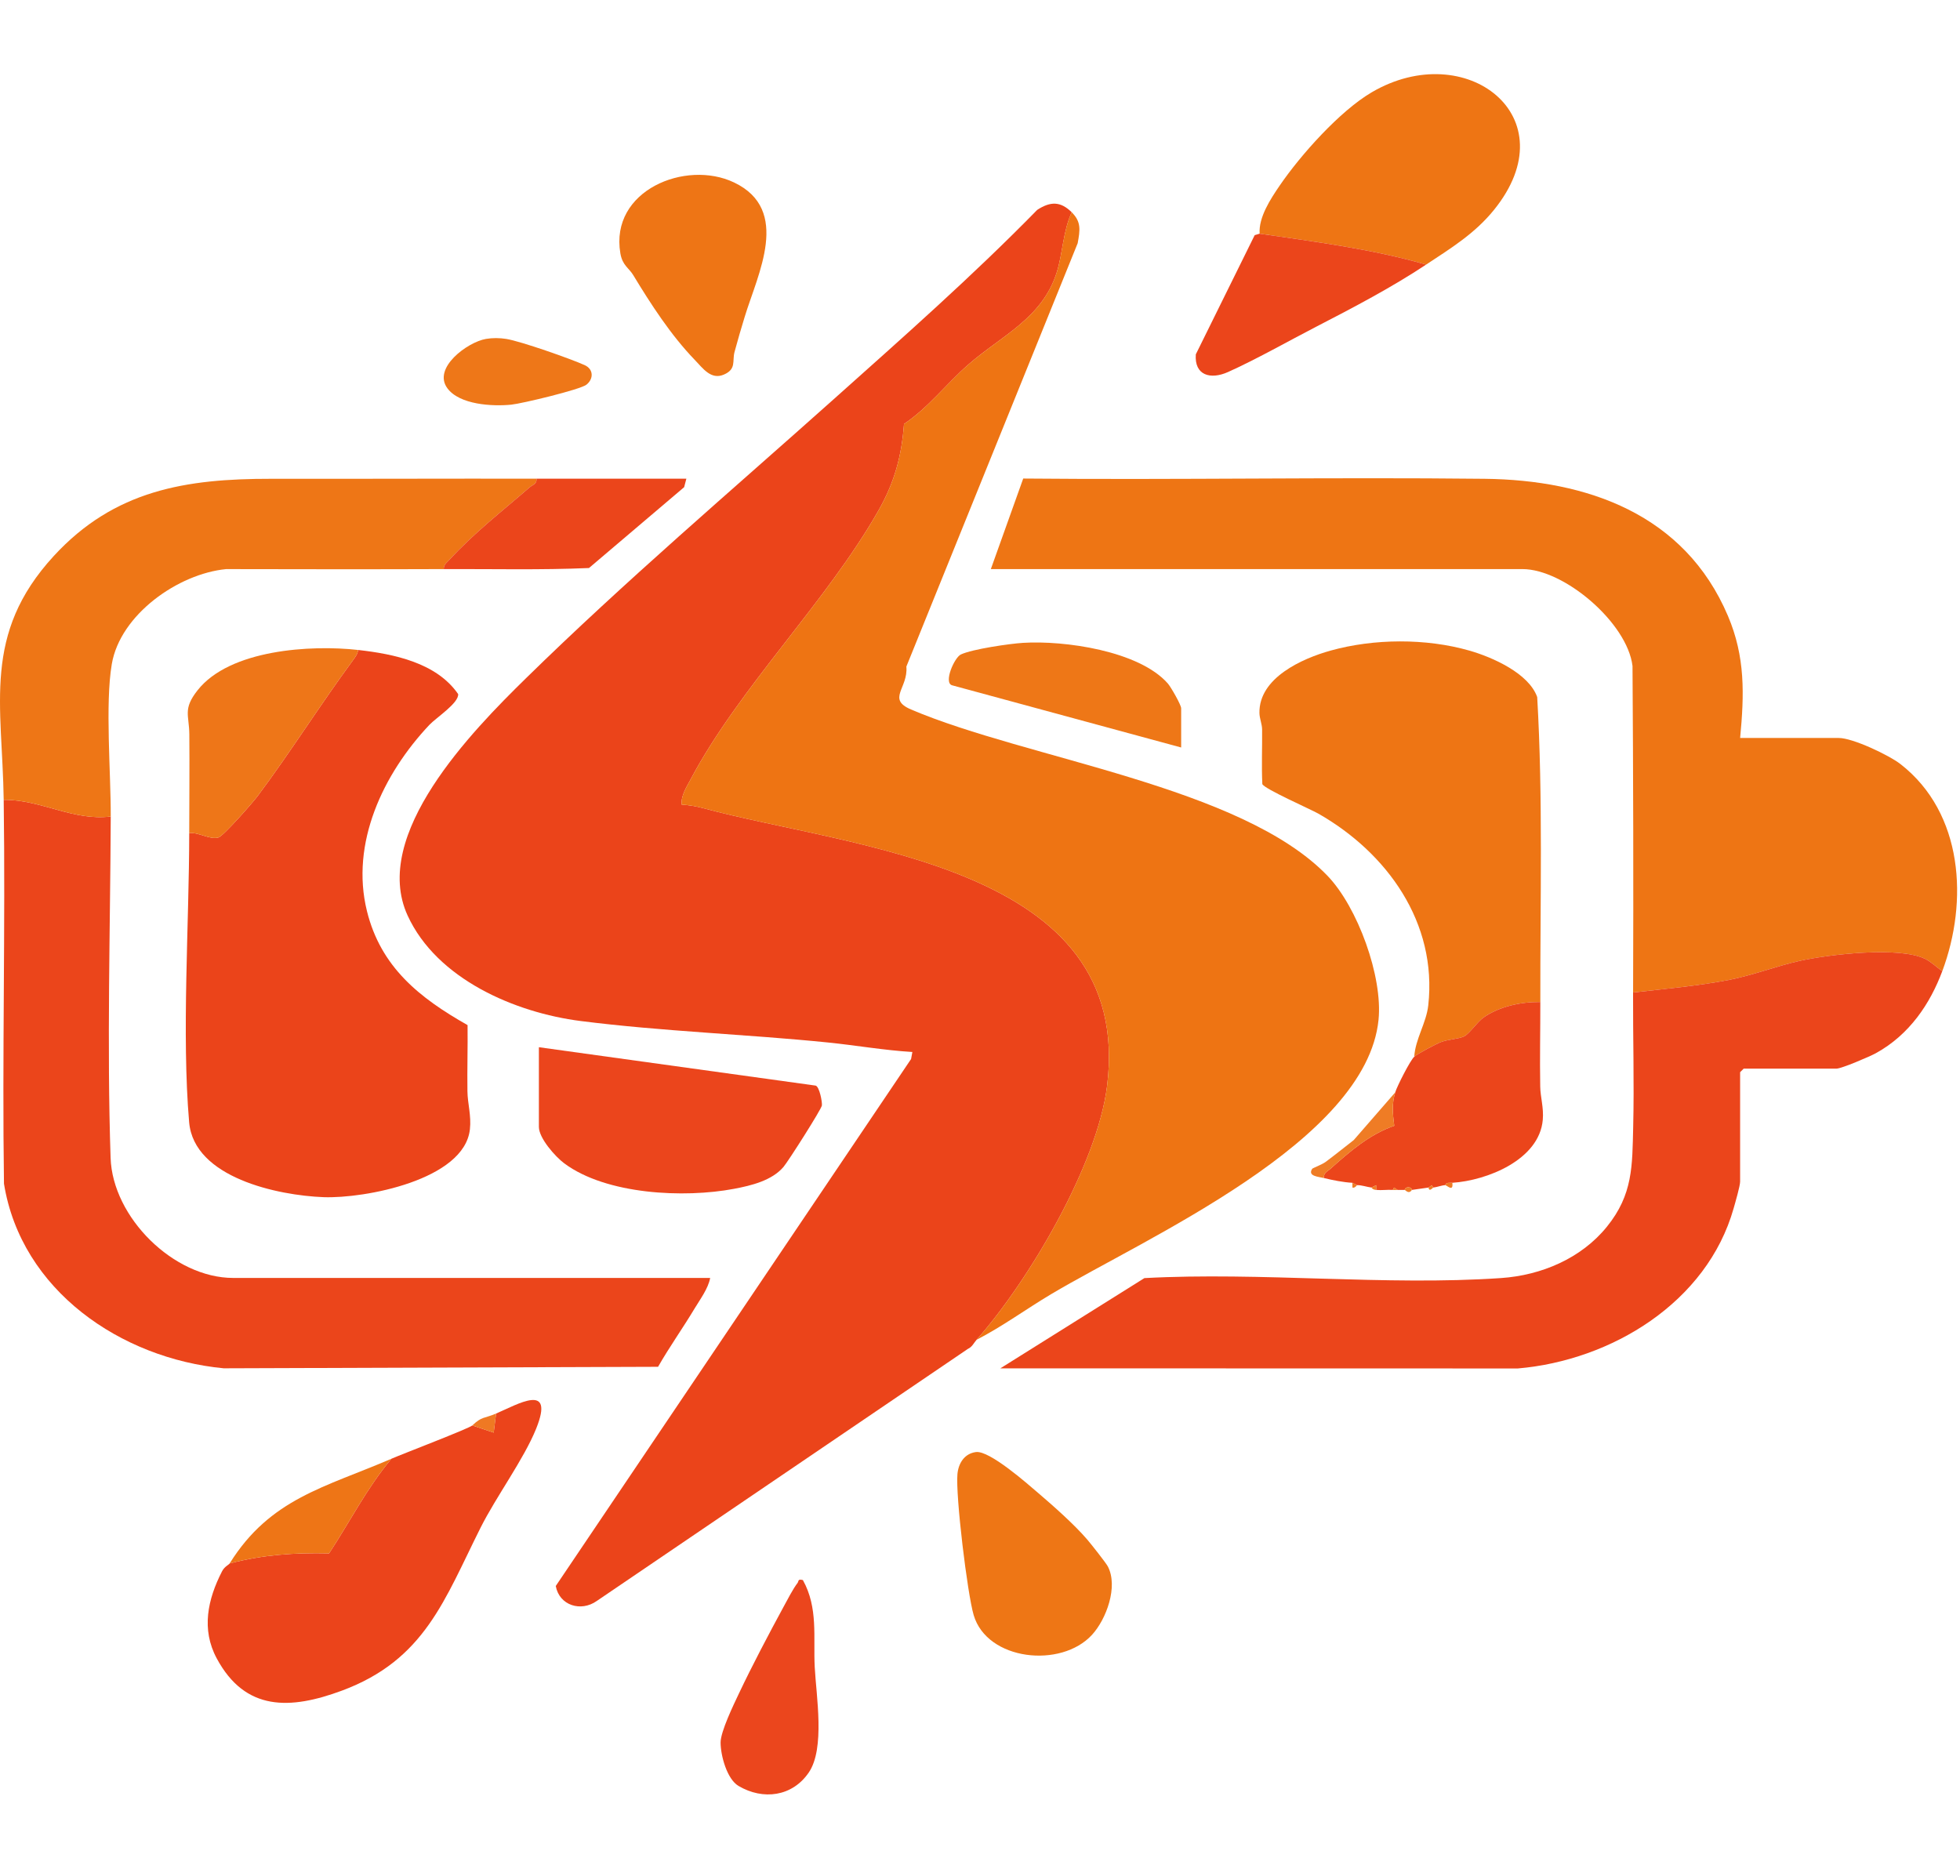 <?xml version="1.0" encoding="utf-8"?>
<!-- Generator: Adobe Illustrator 16.0.4, SVG Export Plug-In . SVG Version: 6.00 Build 0)  -->
<!DOCTYPE svg PUBLIC "-//W3C//DTD SVG 1.1//EN" "http://www.w3.org/Graphics/SVG/1.1/DTD/svg11.dtd">
<svg version="1.1" id="Calque_1" xmlns="http://www.w3.org/2000/svg" xmlns:xlink="http://www.w3.org/1999/xlink" x="0px" y="0px"
	 width="313.461px" height="300px" viewBox="0 0 313.461 300" enable-background="new 0 0 313.461 300" xml:space="preserve">
<g>
	<path fill="#EE7514" d="M261.179,158.74c0.071-17.4,0.022-34.819-0.093-52.222c-0.833-6.91-10.919-15.499-17.599-15.499h-85.023
		l5.178-14.482c24.59,0.229,49.188-0.229,73.775,0.041c16.389,0.181,32,5.635,38.924,21.914c2.793,6.568,2.62,12.539,1.957,19.54
		h15.788c2.22,0,8.014,2.738,9.878,4.193c10.05,7.841,10.82,21.964,6.668,33.091c-0.936-0.617-1.759-1.477-2.784-1.97
		c-4.159-2.005-15.295-0.707-19.975,0.325c-3.747,0.827-7.559,2.318-11.393,3.063C271.591,157.686,266.125,158.173,261.179,158.74"
		/>
	<path fill="#EB451B" d="M310.632,155.315c-1.93,5.175-5.228,10.168-10.638,13.138c-0.969,0.532-5.481,2.462-6.289,2.462h-14.837
		l-0.573,0.569v17.504c0,0.696-0.786,3.381-1.04,4.282c-4.265,15.038-19.535,24.313-34.511,25.599l-82.757-0.019l23.037-14.432
		c18.646-1.013,38.562,1.261,57.057-0.009c6.426-0.44,12.814-3.146,16.905-8.204c4.187-5.171,4.057-9.736,4.208-15.954
		c0.174-7.153-0.046-14.356-0.019-21.512c4.945-0.567,10.418-1.056,15.305-2.005c3.837-0.746,7.646-2.237,11.393-3.065
		c4.68-1.031,15.815-2.329,19.975-0.325C308.874,153.839,309.697,154.698,310.632,155.315"/>
	<path fill="#EE7514" d="M246.343,160.26c-3.063-0.037-6.578,0.699-9.108,2.498c-0.981,0.7-2.245,2.601-3.087,3
		c-0.901,0.434-2.487,0.461-3.664,0.898c-0.777,0.291-3.777,1.879-4.305,2.356c0.184-2.871,1.927-5.377,2.242-8.22
		c1.468-13.215-6.587-24.393-17.577-30.659c-1.235-0.702-8.699-3.981-8.962-4.734c-0.137-2.903-0.003-5.812-0.034-8.716
		c-0.01-0.907-0.412-1.746-0.428-2.647c-0.096-5.616,6.822-8.707,11.362-9.975c6.959-1.942,15.273-1.993,22.229,0
		c3.664,1.051,9.486,3.62,10.833,7.428C246.777,127.619,246.312,144.035,246.343,160.26"/>
	<path fill="#EB451B" d="M246.343,160.26c0.006,4.501-0.097,9.022-0.016,13.521c0.027,1.731,0.582,3.354,0.408,5.33
		c-0.561,6.392-8.909,9.699-14.468,10.064c-0.415,0.027-0.967-0.124-1.143,0.381c-0.462-0.003-1.273,0.312-1.901,0.381l-0.227-0.375
		l-0.535,0.375l-2.664,0.378c-0.053-0.57-1.087-0.57-1.14,0c-0.381,0.009-0.762,0.003-1.143,0l-0.566-0.378l-0.195,0.378
		c-0.87-0.062-1.796,0.087-2.66,0l-0.003-0.756l-0.759,0.378c-0.746-0.099-1.619-0.412-2.282-0.381l-0.762-0.381
		c-1.438-0.074-3.168-0.421-4.564-0.762c-0.034-0.861,0.532-1.016,1.019-1.449c3.091-2.76,6.252-5.524,10.238-6.909
		c-0.242-1.936-0.415-3.416,0.154-5.339c0.285-0.957,2.391-5.112,3.044-5.704c0.527-0.478,3.527-2.065,4.305-2.356
		c1.177-0.438,2.763-0.465,3.664-0.898c0.842-0.399,2.105-2.3,3.087-3C239.765,160.959,243.28,160.223,246.343,160.26"/>
	<path fill="#EE7615" d="M156.08,232.24c2.168-0.284,8.173,5.018,9.997,6.581c2.455,2.1,5.731,4.995,7.804,7.414
		c0.579,0.672,3.001,3.729,3.301,4.311c1.666,3.218-0.235,8.408-2.539,10.926c-4.942,5.397-16.772,4.146-18.926-3.159
		c-1.014-3.443-2.91-19.119-2.595-22.551C153.28,234.061,154.214,232.485,156.08,232.24"/>
	<path fill="#EE7515" d="M101.259,43.98c-0.697-1.149-1.715-1.525-2.045-3.461c-1.717-10.079,10.459-15.023,18.18-11.338
		c9.184,4.382,3.776,14.668,1.699,21.511c-0.561,1.846-1.124,3.744-1.622,5.607c-0.388,1.452,0.333,2.746-1.716,3.618
		c-2.051,0.873-3.339-1.006-4.658-2.374C107.296,53.607,104.081,48.638,101.259,43.98"/>
	<path fill="#EE7514" d="M228.082,42.319c-8.656-2.487-17.714-3.643-26.63-4.945c-0.18-2.61,1.731-5.532,3.184-7.66
		c3.354-4.916,9.638-11.954,14.731-14.946c15.041-8.834,31.637,3.894,19.562,18.805C235.854,37.372,232.06,39.685,228.082,42.319"/>
	<path fill="#EB451B" d="M201.452,37.374c8.916,1.301,17.974,2.457,26.63,4.945c-5.531,3.665-11.697,6.9-17.624,9.957
		c-4.466,2.306-9.582,5.22-14.072,7.23c-2.781,1.243-5.392,0.553-5.141-2.832l9.417-19.065L201.452,37.374z"/>
	<path fill="#EE7717" d="M188.901,119.553L152.25,109.6c-1.373-0.43,0.375-4.428,1.42-4.924c1.812-0.858,7.79-1.726,9.936-1.859
		c6.605-0.414,18.553,1.263,23.165,6.5c0.486,0.555,2.131,3.426,2.131,3.959V119.553z"/>
	<path fill="#EB461D" d="M128.406,252.713c2.469,4.453,1.647,9.102,1.892,13.901c0.236,4.623,1.688,13.028-0.959,16.89
		c-2.634,3.847-7.303,4.453-11.222,2.14c-1.859-1.096-2.863-4.855-2.874-6.934c-0.008-1.756,2.082-6.061,2.944-7.881
		c2.08-4.392,4.779-9.514,7.112-13.809c0.587-1.078,1.546-2.942,2.242-3.828C127.782,252.886,127.532,252.494,128.406,252.713"/>
	<path fill="#EE7718" d="M77.715,54.206c1.056-0.18,2.187-0.168,3.245,0c2.282,0.363,10.277,3.162,12.546,4.191
		c1.434,0.65,1.454,2.198,0.281,3.13c-0.991,0.787-10.331,3.026-12.023,3.195c-3.019,0.301-8.261,0.021-10.216-2.625
		C69.139,58.836,74.785,54.71,77.715,54.206"/>
	<path fill="#EF7C25" d="M223.135,174.717c-0.569,1.926-0.396,3.403-0.151,5.339c-3.989,1.385-7.15,4.146-10.238,6.906
		c-0.492,0.437-1.056,0.591-1.021,1.452c-0.904-0.22-2.636-0.291-1.864-1.483c0.064-0.1,1.576-0.675,2.143-1.094
		c1.523-1.133,2.995-2.328,4.497-3.493L223.135,174.717z"/>
	<path fill="#EB441A" d="M171.4,33.95c-1.394,3.012-1.44,6.59-2.388,9.596c-2.326,7.374-8.835,10.123-14.151,14.763
		c-3.504,3.058-6.366,6.886-10.281,9.501c-0.383,5.146-1.533,9.344-4.069,13.812c-8.305,14.635-22.278,28.359-30.044,43
		c-0.667,1.261-1.556,2.581-1.457,4.06c1.144,0.079,2.325,0.268,3.43,0.567c23.88,6.476,69.029,9.157,64.613,44.465
		c-1.57,12.557-12.479,31.095-20.869,40.57c-0.432,0.489-0.701,1.149-1.397,1.459l-59.354,40.32c-2.531,1.787-5.979,0.719-6.551-2.4
		l56.826-84.285l0.206-1.124c-4.521-0.27-9.009-1.065-13.509-1.521c-13.104-1.329-26.49-1.771-39.553-3.434
		c-10.498-1.34-22.987-6.705-27.656-16.855c-5.958-12.95,10.358-29.573,18.89-37.936c15.835-15.518,32.752-29.919,49.28-44.687
		c11.051-9.878,22.134-19.646,32.516-30.255C168.024,32.173,169.628,32.199,171.4,33.95"/>
	<path fill="#EE7413" d="M156.182,214.285c8.393-9.476,19.299-28.014,20.869-40.57c4.416-35.308-40.732-37.988-64.613-44.464
		c-1.105-0.3-2.286-0.489-3.43-0.568c-0.099-1.478,0.79-2.798,1.458-4.06c7.765-14.641,21.738-28.365,30.043-43
		c2.536-4.468,3.688-8.667,4.069-13.812c3.915-2.617,6.775-6.444,10.282-9.502c5.315-4.64,11.821-7.389,14.15-14.763
		c0.947-3.006,0.994-6.583,2.388-9.596c1.555,1.538,1.335,2.855,0.954,4.95l-27.398,67.711c0.312,3.471-3.176,5.188,0.754,6.865
		c18.593,7.928,52.801,12.253,66.603,26.602c4.822,5.014,8.857,16.132,8.157,23.032c-1.97,19.473-37.243,34.869-52.371,43.881
		C164.094,209.379,160.301,212.164,156.182,214.285"/>
	<path fill="#EB451B" d="M17.71,130.585c-0.078,18.103-0.622,36.632-0.022,54.608c0.317,9.528,10.089,19.2,19.613,19.2h76.275
		c-0.309,1.697-1.597,3.4-2.505,4.914c-1.879,3.131-4.016,6.126-5.827,9.297l-69.46,0.241C19.343,217.277,3.4,206.401,0.636,189.319
		c-0.299-20.458,0.243-40.942-0.045-61.396C6.531,127.872,11.737,131.348,17.71,130.585"/>
	<path fill="#EB441A" d="M57.273,103.954c5.712,0.644,12.535,2.035,15.998,7.057c0.138,1.417-3.508,3.768-4.595,4.918
		c-7.391,7.831-12.68,18.924-9.989,29.793c2.223,8.981,8.415,13.884,16.091,18.233c0.043,3.524-0.071,7.062-0.021,10.588
		c0.027,1.961,0.637,3.871,0.396,6.073c-0.887,8.116-16.871,11.102-23.414,10.857c-7.281-0.275-20.725-3.104-21.489-11.984
		c-1.209-14.057,0.004-31.772,0.013-46.241c1.471-0.199,3.286,1.098,4.669,0.699c0.808-0.231,5.518-5.617,6.298-6.661
		c5.167-6.911,9.978-14.568,15.22-21.687C56.82,105.098,57.199,104.601,57.273,103.954"/>
	<path fill="#EE7616" d="M85.804,76.561c0.071,0.887-0.625,0.969-1.094,1.378c-4.412,3.835-8.796,7.2-12.798,11.553
		c-0.431,0.469-0.953,0.782-0.944,1.527c-11.603,0.045-23.208,0.027-34.806,0.003c-7.672,0.746-16.937,7.274-18.283,15.194
		c-1.086,6.383-0.139,17.438-0.169,24.37c-5.973,0.763-11.179-2.714-17.119-2.664c-0.214-15.228-3.482-26.486,7.999-38.985
		c9.708-10.571,21.181-12.378,34.782-12.359C57.515,76.598,71.666,76.534,85.804,76.561"/>
	<path fill="#EB451C" d="M86.185,167.49l44.268,6.141c0.596,0.195,1.053,2.555,0.994,3.168c-0.056,0.579-5.393,8.956-6.145,9.839
		c-1.856,2.18-5.138,2.979-7.91,3.502c-7.973,1.508-20.417,0.933-27.148-4.072c-1.434-1.065-4.06-4.028-4.06-5.831V167.49z"/>
	<path fill="#EE7618" d="M57.273,103.954c-0.075,0.646-0.454,1.144-0.823,1.646c-5.242,7.119-10.053,14.775-15.22,21.687
		c-0.781,1.044-5.491,6.43-6.298,6.661c-1.383,0.398-3.198-0.898-4.669-0.699c0.003-5.261,0.063-10.539,0.015-15.805
		c-0.028-3.102-1.059-4.014,1.309-7.031C36.729,103.865,49.769,103.109,57.273,103.954"/>
	<path fill="#EB451B" d="M85.804,76.561c7.982,0.015,15.983-0.012,23.965,0.001l-0.354,1.355L94.194,90.849
		c-7.731,0.333-15.491,0.141-23.226,0.169c-0.009-0.745,0.513-1.058,0.944-1.527c4.002-4.353,8.386-7.717,12.798-11.553
		C85.18,77.53,85.875,77.447,85.804,76.561"/>
	<path fill="#EB441B" d="M79.337,226.081c3.428-1.452,9.435-5.094,6.411,2.416c-1.958,4.868-6.385,10.845-8.89,15.84
		c-5.762,11.474-8.908,21.157-22.222,26.078c-8.176,3.022-15.396,3.345-19.974-5.172c-2.504-4.654-1.446-9.464,0.854-13.938
		c0.389-0.759,1.075-1.028,1.215-1.254c5.351-1.388,10.363-1.737,15.896-1.607c3.324-5.045,6.07-10.492,9.972-15.134
		c1.849-0.8,12.424-4.844,12.935-5.327l3.421,1.146L79.337,226.081z"/>
	<path fill="#EE7516" d="M62.6,233.309c-3.902,4.642-6.649,10.089-9.972,15.134c-5.534-0.13-10.545,0.22-15.897,1.607
		C43.214,239.648,52.004,237.885,62.6,233.309"/>
	<path fill="#EF7923" d="M79.337,226.081l-0.382,3.047l-3.421-1.146C77.113,226.499,77.325,226.932,79.337,226.081"/>
	<path fill="#EF7C25" d="M232.268,189.176c0.204,1.552-0.87,0.381-1.143,0.381C231.305,189.052,231.853,189.204,232.268,189.176"/>
	<path fill="#EF7C25" d="M225.798,190.319c-0.498,0.759-1.034-0.003-1.14,0C224.711,189.746,225.746,189.746,225.798,190.319"/>
	<path fill="#EF7C25" d="M217.05,189.557c-0.053,0-0.384,0.523-0.759,0.378l-0.003-0.759L217.05,189.557z"/>
	<path fill="#EF7C25" d="M219.333,189.938l0.759-0.381l0.003,0.762C219.425,190.254,219.376,189.941,219.333,189.938"/>
	<path fill="#EF7C25" d="M229.224,189.938c-0.078,0.006-0.65,0.774-0.762,0l0.535-0.375L229.224,189.938z"/>
	<path fill="#EF7C25" d="M223.516,190.319c-0.263-0.003-0.278,0.031-0.762,0l0.195-0.381L223.516,190.319z"/>
</g>
</svg>
